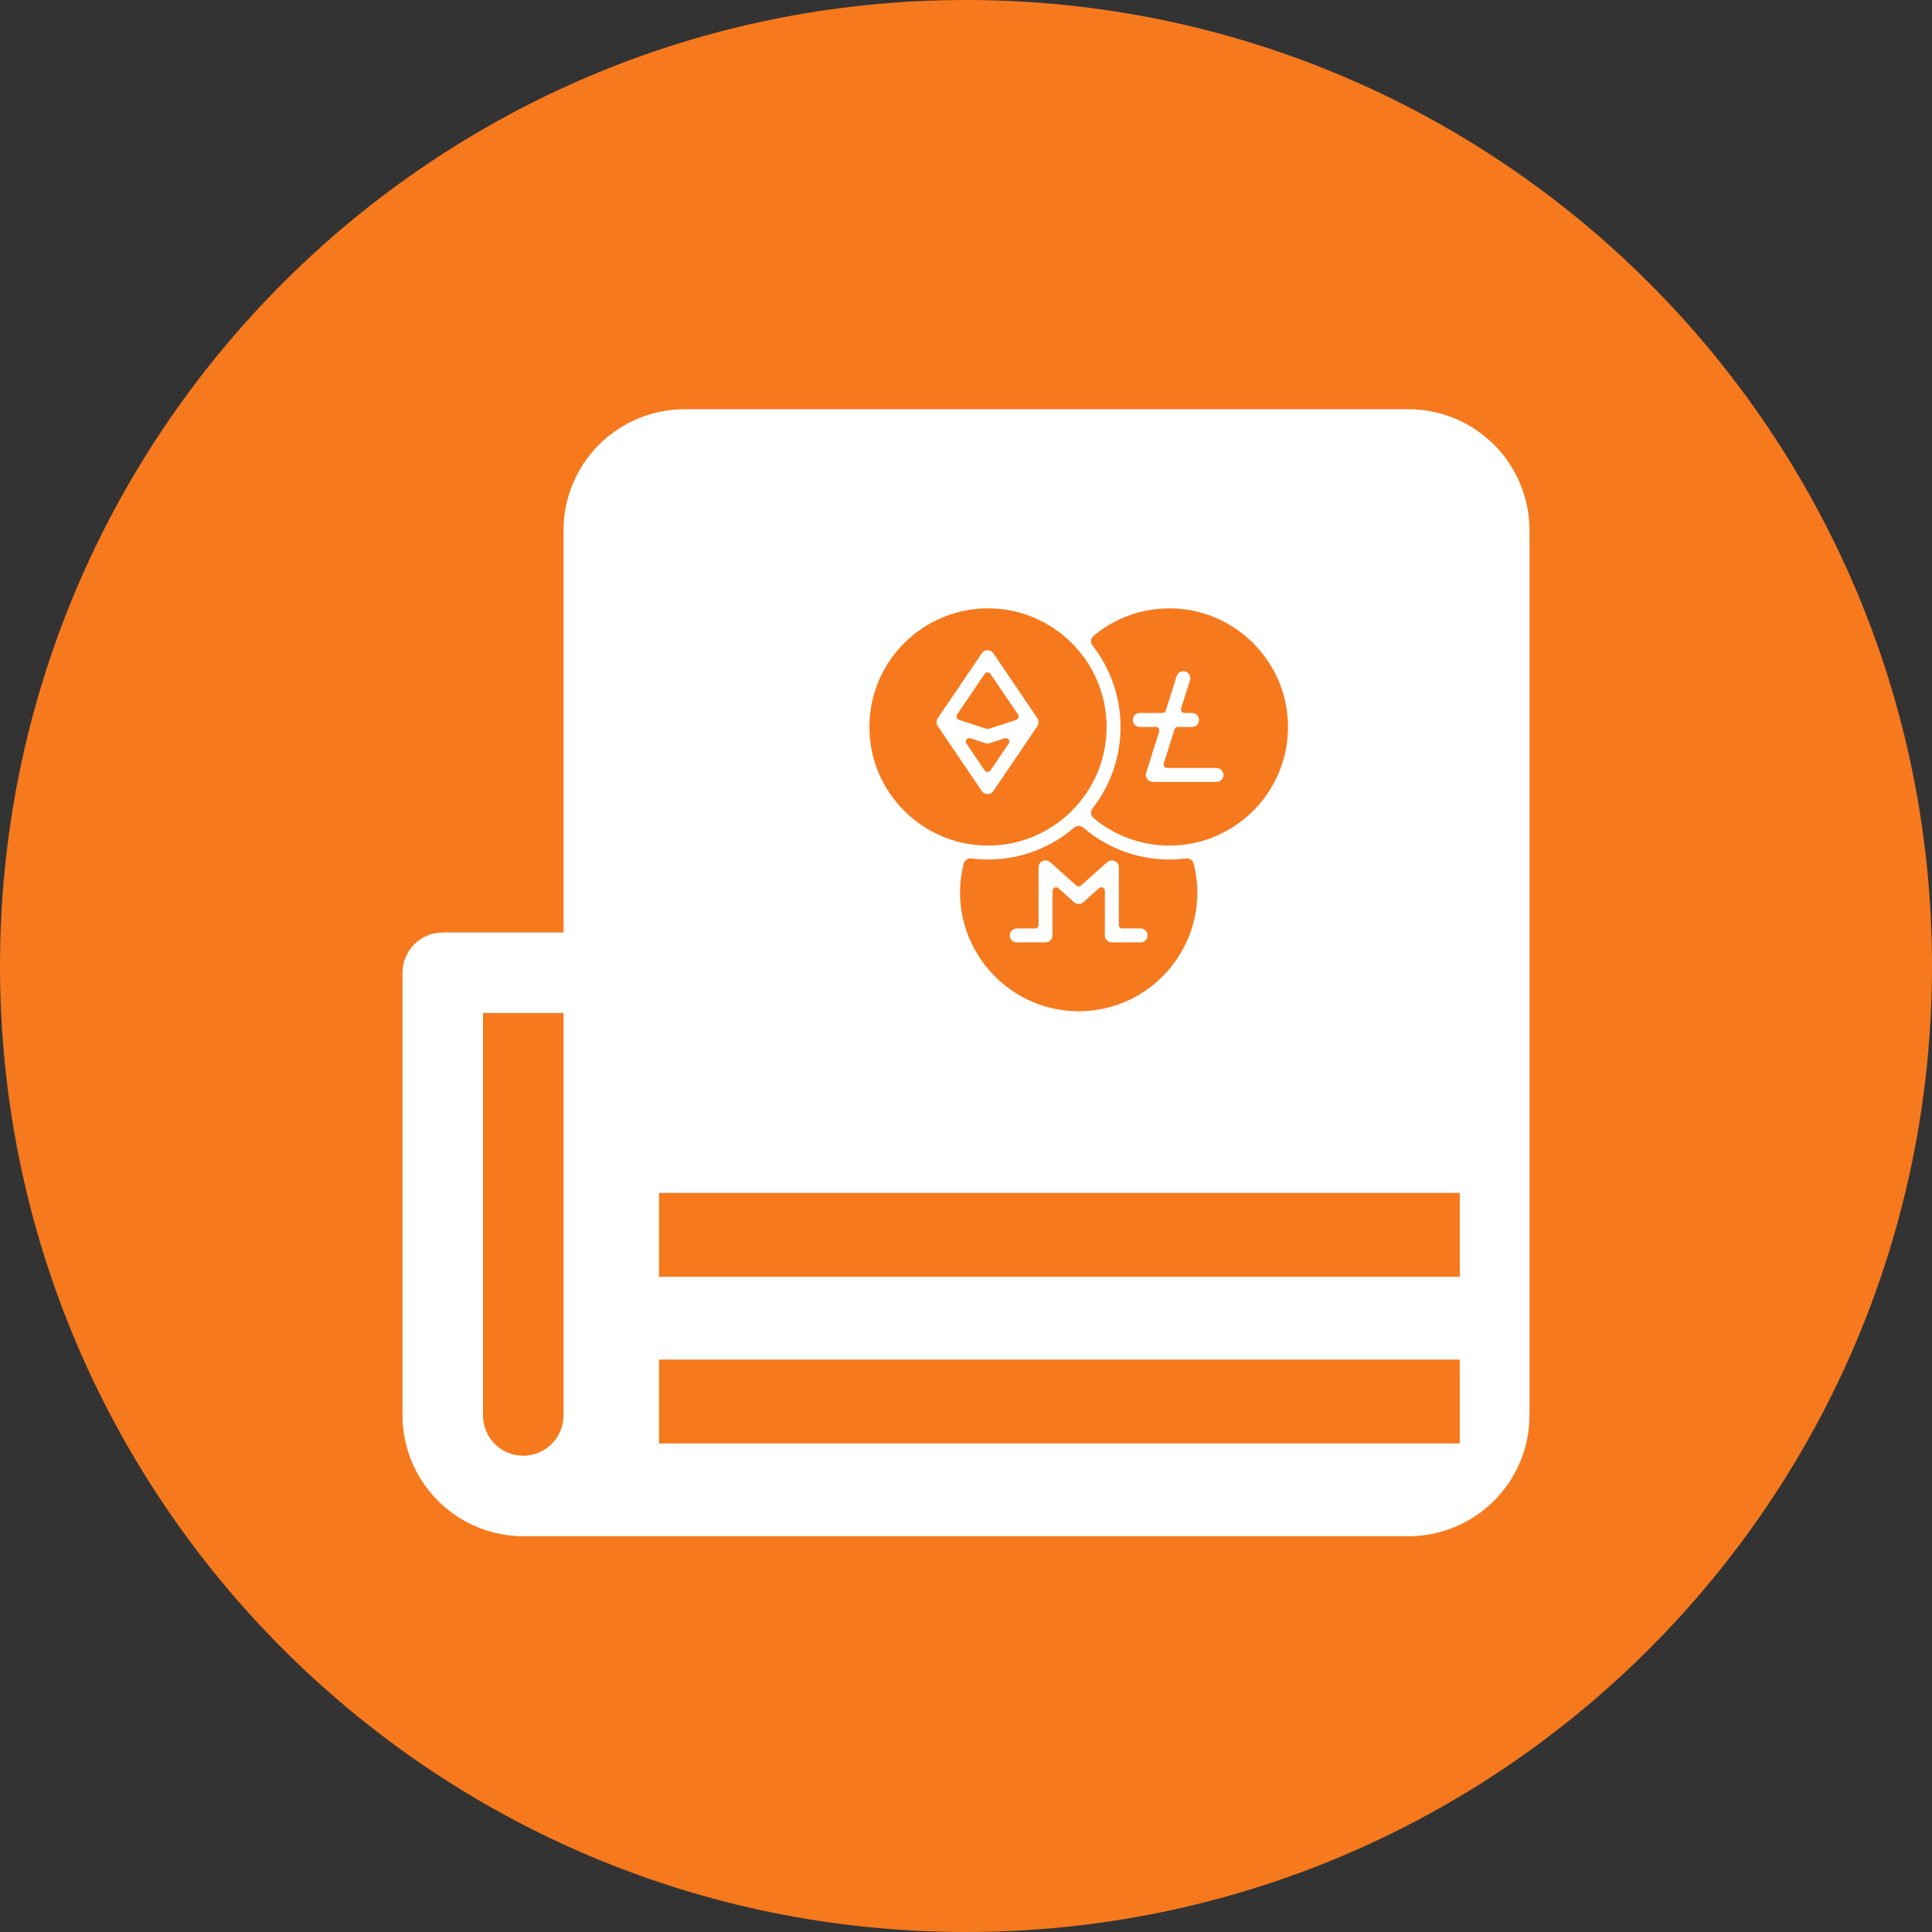 <svg width="120" height="120" viewBox="0 0 120 120" fill="none" xmlns="http://www.w3.org/2000/svg">
<rect x="0" y="0" width="120" height="120" fill="#333333" stroke="none"/>
<path d="M60 120C93.137 120 120 93.137 120 60C120 26.863 93.137 0 60 0C26.863 0 0 26.863 0 60C0 93.137 26.863 120 60 120Z" fill="#F6791E"/>
<path fill-rule="evenodd" clip-rule="evenodd" d="M42.5 25.419H87.5C89.487 25.425 91.391 26.217 92.797 27.622C94.202 29.027 94.994 30.931 95 32.919V87.919C94.994 89.906 94.202 91.81 92.797 93.215C91.391 94.621 89.487 95.413 87.5 95.419H32.5C30.513 95.413 28.608 94.621 27.203 93.215C25.798 91.81 25.006 89.906 25 87.919V60.419C25 59.756 25.263 59.12 25.732 58.651C26.201 58.182 26.837 57.919 27.5 57.919H35V32.919C35.006 30.931 35.798 29.027 37.203 27.622C38.608 26.217 40.513 25.425 42.5 25.419ZM34.268 89.686C34.737 89.218 35 88.582 35 87.919V62.919H30V87.919C30 88.582 30.263 89.218 30.732 89.686C31.201 90.155 31.837 90.419 32.5 90.419C33.163 90.419 33.799 90.155 34.268 89.686ZM40.932 84.444H90.669V89.654H40.932V84.444ZM90.669 74.093H40.932V79.304H90.669V74.093Z" fill="white"/>
<g clip-path="url(#clip0_10660_212)">
<path d="M74.144 53.645C74.091 53.434 73.889 53.294 73.673 53.321C71.347 53.616 69.041 52.914 67.28 51.404C67.119 51.266 66.881 51.266 66.72 51.404C64.936 52.934 62.622 53.612 60.327 53.321C60.111 53.294 59.909 53.433 59.856 53.643C58.686 58.276 62.201 62.759 66.917 62.811C71.741 62.864 75.324 58.322 74.144 53.645ZM63.169 57.666H64.292C64.411 57.666 64.508 57.569 64.508 57.449V53.874C64.508 53.498 64.954 53.303 65.23 53.551L66.856 55.005C66.938 55.079 67.062 55.079 67.144 55.005L68.77 53.551C69.046 53.303 69.492 53.498 69.492 53.874V57.449C69.492 57.569 69.589 57.666 69.708 57.666H70.831C71.062 57.666 71.263 57.84 71.278 58.07C71.294 58.323 71.095 58.532 70.846 58.532H69.058C68.819 58.532 68.625 58.338 68.625 58.099V55.328C68.625 55.14 68.403 55.041 68.264 55.166L67.289 56.038C67.125 56.186 66.875 56.186 66.711 56.038L65.736 55.166C65.597 55.041 65.375 55.14 65.375 55.328V58.099C65.375 58.338 65.181 58.532 64.942 58.532H63.154C62.905 58.532 62.706 58.323 62.722 58.07C62.736 57.84 62.938 57.666 63.169 57.666Z" fill="#F6791E"/>
<path d="M61.474 46.161C61.387 46.189 61.293 46.19 61.205 46.161L60.274 45.856C60.078 45.792 59.911 46.013 60.027 46.183L61.16 47.854C61.246 47.981 61.433 47.981 61.519 47.854L62.652 46.183C62.768 46.012 62.602 45.792 62.405 45.856L61.474 46.161Z" fill="#F6791E"/>
<path d="M63.232 44.382L61.519 41.856C61.433 41.73 61.246 41.73 61.16 41.856L59.447 44.382C59.366 44.502 59.422 44.665 59.559 44.71L61.272 45.271C61.316 45.285 61.363 45.285 61.407 45.271L63.12 44.71C63.257 44.665 63.313 44.502 63.232 44.382Z" fill="#F6791E"/>
<path d="M61.367 37.786C57.305 37.786 54 41.091 54 45.153C54 49.215 57.305 52.52 61.367 52.52C65.429 52.52 68.733 49.215 68.733 45.153C68.733 41.091 65.429 37.786 61.367 37.786ZM64.434 45.1L61.698 49.134C61.527 49.387 61.153 49.387 60.981 49.134L58.245 45.1C58.142 44.948 58.151 44.749 58.245 44.61L60.981 40.577C61.153 40.324 61.526 40.323 61.698 40.577L64.434 44.61C64.528 44.748 64.537 44.947 64.434 45.1Z" fill="#F6791E"/>
<path d="M72.822 37.789C70.957 37.742 69.243 38.392 67.92 39.496C67.742 39.645 67.714 39.91 67.857 40.093C70.18 43.068 70.183 47.235 67.857 50.213C67.714 50.397 67.742 50.662 67.921 50.811C69.199 51.878 70.842 52.52 72.633 52.52C76.768 52.52 80.118 49.095 79.997 44.934C79.883 41.04 76.716 37.886 72.822 37.789ZM75.558 48.566H71.614C71.295 48.566 71.106 48.268 71.191 48.002L72 45.435C72.044 45.295 71.94 45.153 71.793 45.153H70.806C70.576 45.153 70.374 44.979 70.359 44.748C70.343 44.496 70.543 44.286 70.792 44.286H72.204C72.298 44.286 72.382 44.225 72.41 44.135L73.087 41.989C73.159 41.761 73.402 41.635 73.631 41.706C73.859 41.779 73.985 42.022 73.913 42.25L73.36 44.005C73.316 44.144 73.421 44.286 73.567 44.286H74.027C74.258 44.286 74.459 44.461 74.474 44.691C74.49 44.944 74.291 45.153 74.042 45.153H73.157C73.062 45.153 72.979 45.214 72.95 45.305L72.284 47.417C72.24 47.557 72.344 47.699 72.491 47.699H75.544C75.775 47.699 75.976 47.873 75.991 48.104C76.007 48.356 75.807 48.566 75.558 48.566Z" fill="#F6791E"/>
</g>
<defs>
<clipPath id="clip0_10660_212">
<rect width="26" height="26" fill="white" transform="translate(54 37.299)"/>
</clipPath>
</defs>
</svg>
